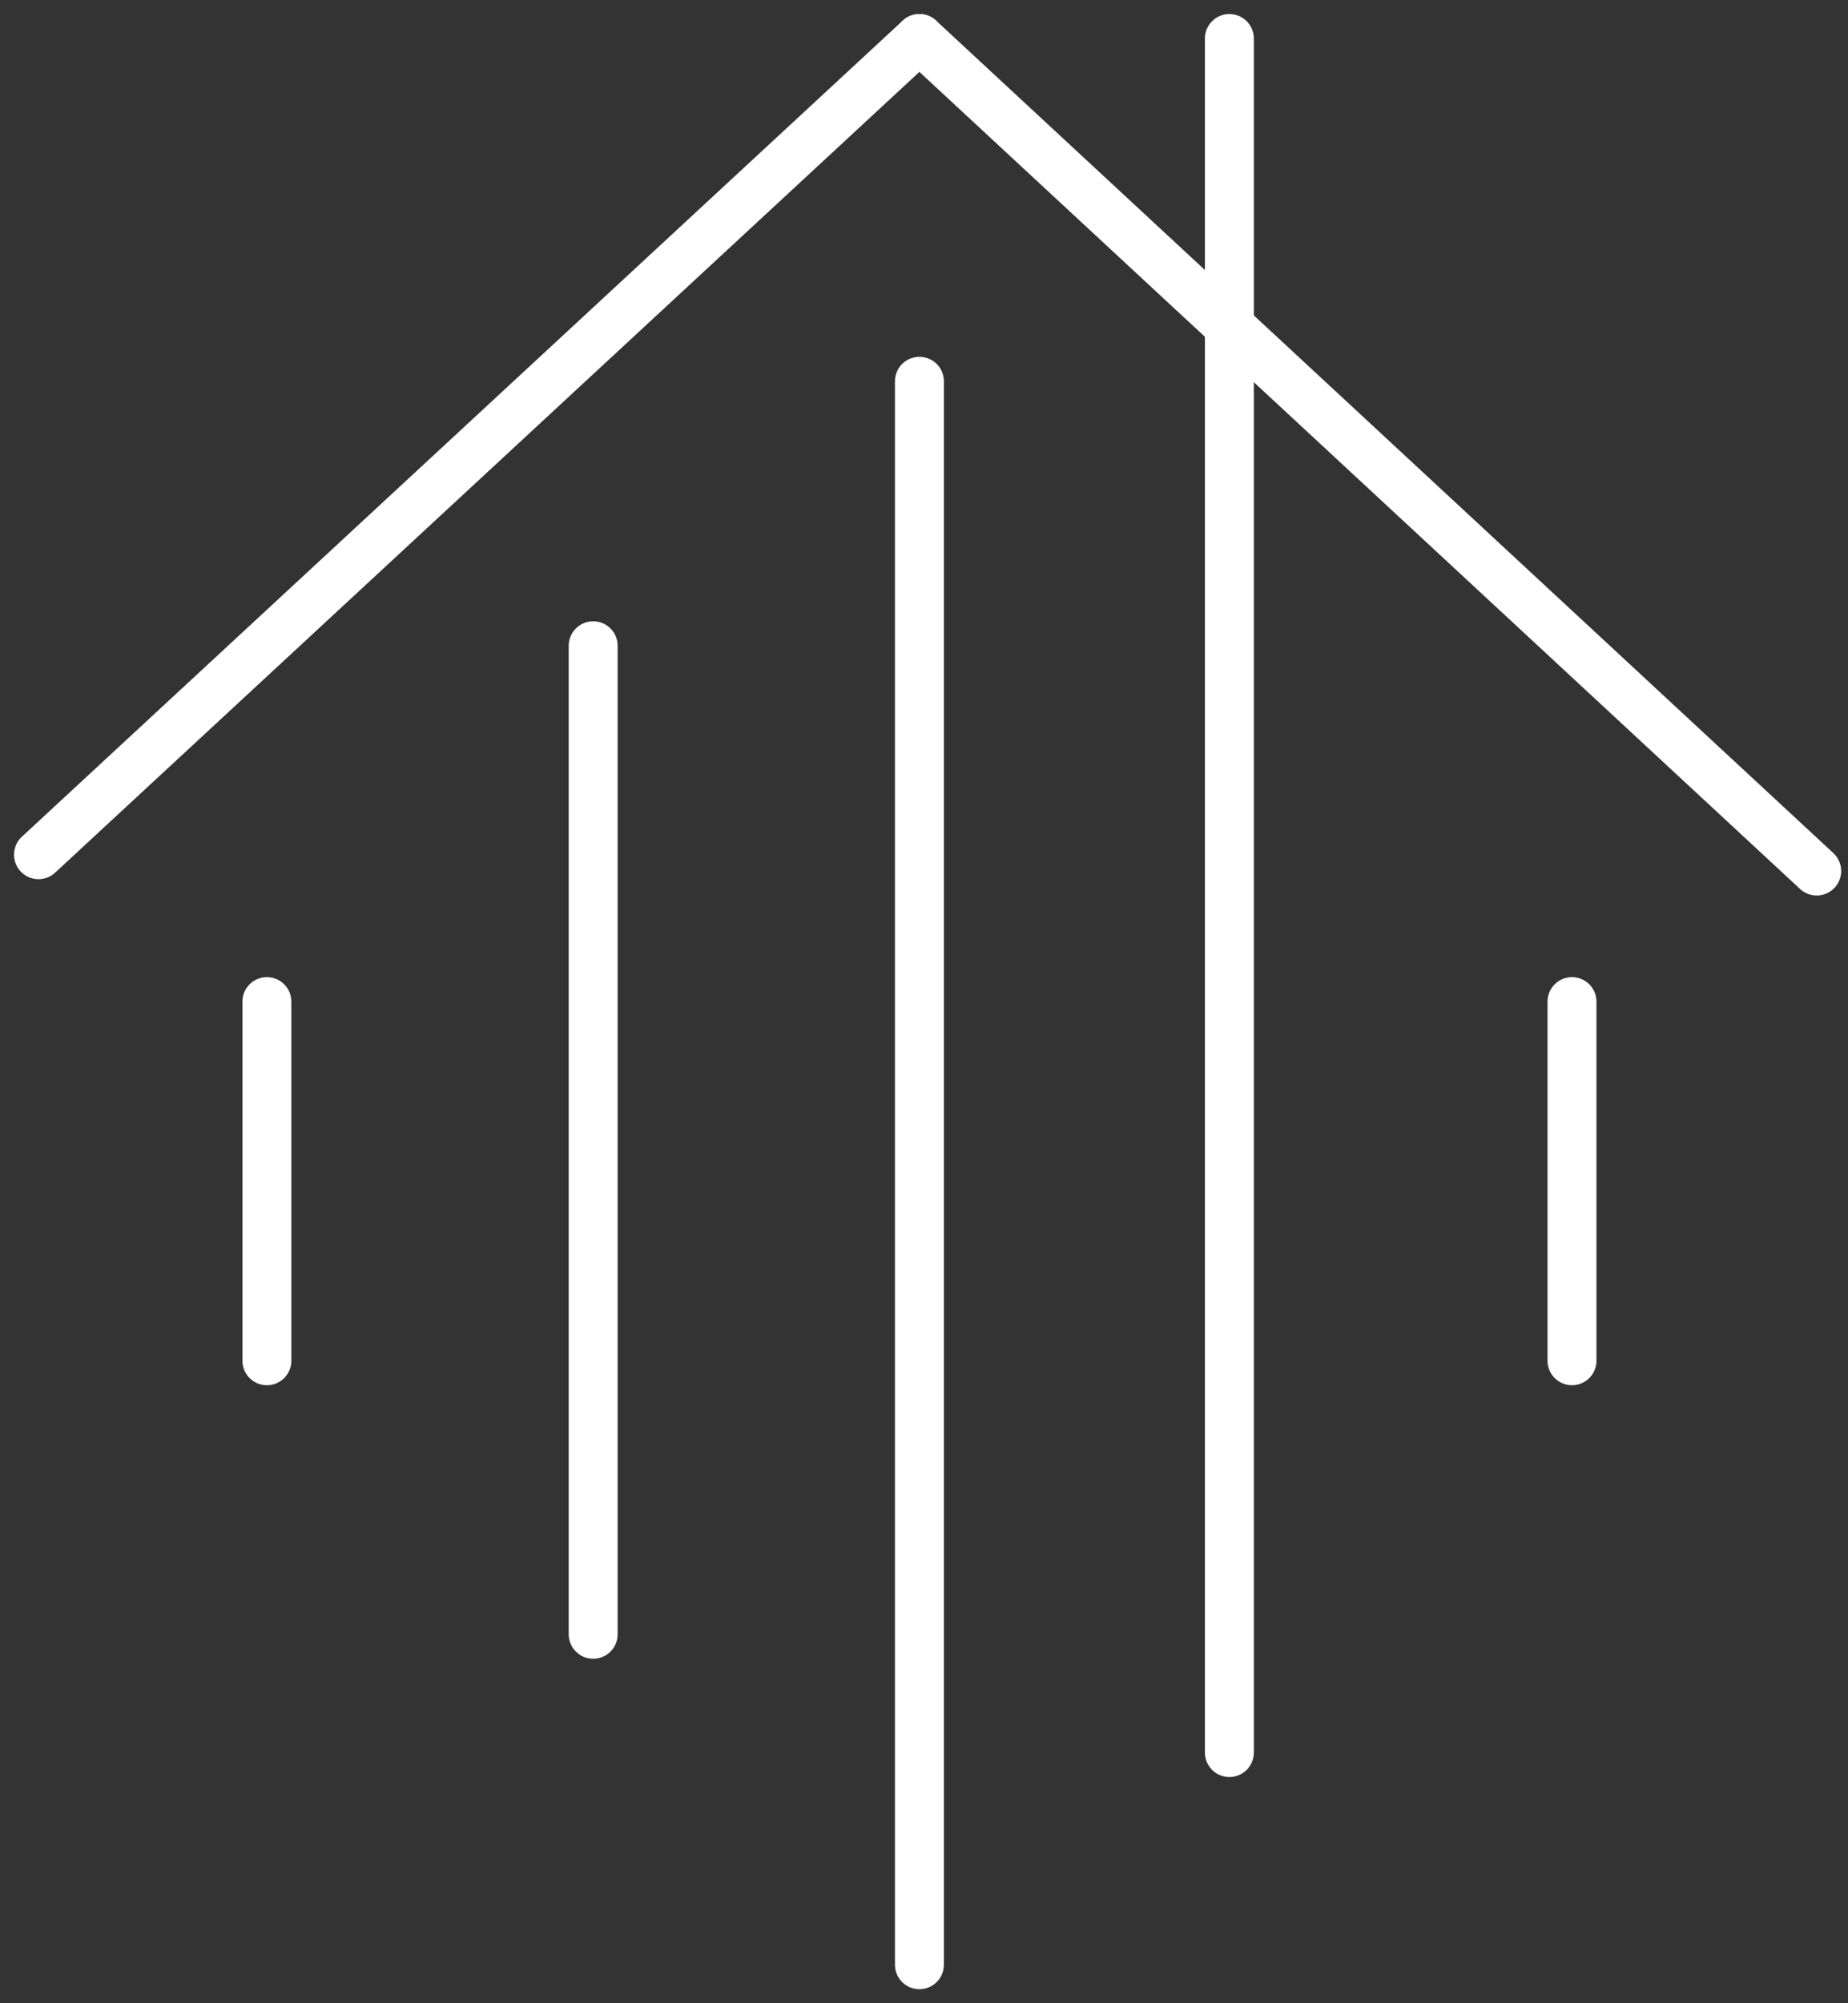 <svg width="48" height="52" viewBox="0 0 48 52" fill="none" xmlns="http://www.w3.org/2000/svg">
<rect x="0" y="0" width="48" height="52" fill="#333333" stroke="none"/>
<path d="M23.881 9.898V51" stroke="white" stroke-width="1.271" stroke-linecap="round"/>
<path d="M31.932 1L31.932 45.492" stroke="white" stroke-width="1.271" stroke-linecap="round"/>
<path d="M15.407 16.763V42.422" stroke="white" stroke-width="1.271" stroke-linecap="round"/>
<path d="M6.932 26V35.322" stroke="white" stroke-width="1.271" stroke-linecap="round"/>
<path d="M40.831 26V35.322" stroke="white" stroke-width="1.271" stroke-linecap="round"/>
<path d="M1 22.186L23.881 1" stroke="white" stroke-width="1.271" stroke-linecap="round"/>
<path d="M47.187 22.61L23.881 1" stroke="white" stroke-width="1.271" stroke-linecap="round"/>
</svg>
